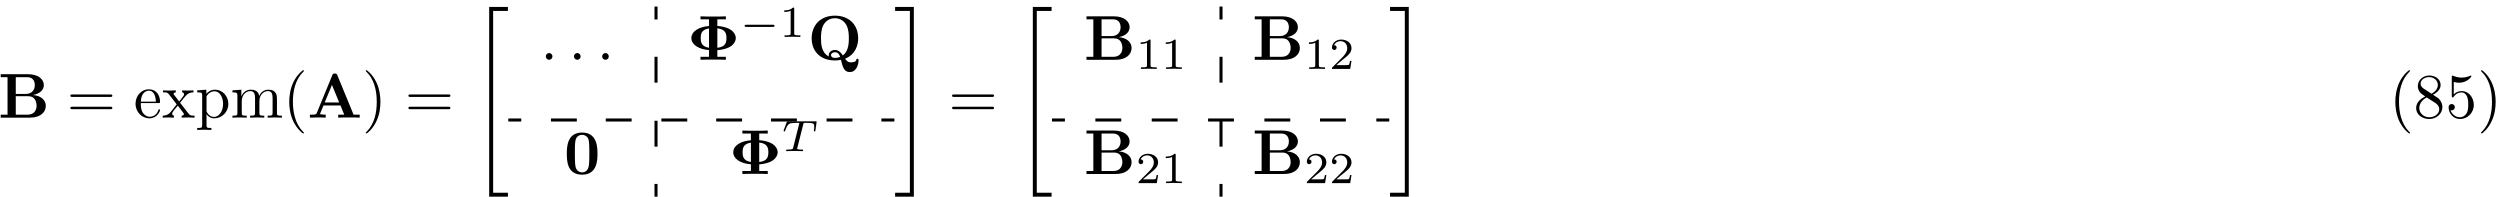 <?xml version="1.0" encoding="UTF-8"?>
<svg xmlns="http://www.w3.org/2000/svg" xmlns:xlink="http://www.w3.org/1999/xlink" width="394" height="31" viewBox="0 0 394 31">
<defs>
<g>
<g id="glyph-0-0">
<path d="M 2.766 -3.734 L 2.766 -6.375 L 4.578 -6.375 C 5.594 -6.375 5.766 -5.578 5.766 -5.125 C 5.766 -4.359 5.297 -3.734 4.328 -3.734 Z M 5.469 -3.562 C 6.547 -3.766 7.188 -4.359 7.188 -5.125 C 7.188 -6.047 6.312 -6.844 4.719 -6.844 L 0.391 -6.844 L 0.391 -6.375 L 1.469 -6.375 L 1.469 -0.469 L 0.391 -0.469 L 0.391 0 L 5.016 0 C 6.672 0 7.5 -0.875 7.5 -1.859 C 7.5 -2.812 6.656 -3.484 5.469 -3.562 Z M 4.609 -0.469 L 2.766 -0.469 L 2.766 -3.375 L 4.703 -3.375 C 4.906 -3.375 5.375 -3.375 5.719 -2.953 C 6.047 -2.531 6.047 -1.969 6.047 -1.859 C 6.047 -1.75 6.047 -0.469 4.609 -0.469 Z M 4.609 -0.469 "/>
</g>
<g id="glyph-0-1">
<path d="M 4.719 -6.703 C 4.609 -6.953 4.5 -6.953 4.328 -6.953 C 4.047 -6.953 4 -6.875 3.938 -6.703 L 1.469 -0.703 C 1.406 -0.547 1.375 -0.469 0.625 -0.469 L 0.406 -0.469 L 0.406 0 C 0.781 -0.016 1.266 -0.031 1.578 -0.031 C 1.969 -0.031 2.516 -0.031 2.891 0 L 2.891 -0.469 C 2.875 -0.469 2 -0.469 2 -0.594 C 2 -0.609 2.031 -0.703 2.047 -0.719 L 2.547 -1.922 L 5.219 -1.922 L 5.812 -0.469 L 4.859 -0.469 L 4.859 0 C 5.25 -0.031 6.188 -0.031 6.625 -0.031 C 7.016 -0.031 7.891 -0.031 8.25 0 L 8.25 -0.469 L 7.281 -0.469 Z M 3.875 -5.156 L 5.016 -2.391 L 2.734 -2.391 Z M 3.875 -5.156 "/>
</g>
<g id="glyph-0-2">
<path d="M 6.078 -6.375 L 6.078 -6.844 C 5.641 -6.812 4.578 -6.812 4.094 -6.812 C 3.594 -6.812 2.516 -6.812 2.078 -6.844 L 2.078 -6.375 L 3.422 -6.375 L 3.422 -5.312 C 1.875 -5.219 0.641 -4.484 0.641 -3.422 C 0.641 -2.359 1.875 -1.625 3.422 -1.531 L 3.422 -0.469 L 2.078 -0.469 L 2.078 0 C 2.516 -0.031 3.594 -0.031 4.078 -0.031 C 4.562 -0.031 5.641 -0.031 6.078 0 L 6.078 -0.469 L 4.734 -0.469 L 4.734 -1.516 C 7.312 -1.719 7.641 -2.953 7.641 -3.422 C 7.641 -3.906 7.297 -5.125 4.734 -5.328 L 4.734 -6.375 Z M 3.422 -1.891 C 2.188 -2.078 2.109 -2.844 2.109 -3.422 C 2.109 -4 2.188 -4.766 3.422 -4.938 Z M 4.734 -4.953 C 6 -4.812 6.172 -4.141 6.172 -3.422 C 6.172 -2.688 6 -2.031 4.734 -1.891 Z M 4.734 -4.953 "/>
</g>
<g id="glyph-0-3">
<path d="M 5.906 -0.172 C 7.531 -0.812 7.969 -2.297 7.969 -3.375 C 7.969 -5.531 6.516 -6.953 4.312 -6.953 C 2.031 -6.953 0.641 -5.469 0.641 -3.375 C 0.641 -1.344 2 0.109 4.312 0.109 C 4.531 0.109 4.859 0.094 5.25 0.016 C 5.531 1.141 5.734 1.938 6.656 1.938 C 7.672 1.938 8.031 0.75 8.031 0.078 C 8.031 0 8.031 -0.172 7.844 -0.172 C 7.703 -0.172 7.672 -0.047 7.672 0.016 C 7.609 0.406 6.984 0.406 6.812 0.406 C 6.594 0.406 6.297 0.406 5.906 -0.172 Z M 3.359 -0.516 C 2.141 -1.094 2.109 -2.609 2.109 -3.391 C 2.109 -3.781 2.109 -4.734 2.469 -5.438 C 2.984 -6.406 3.844 -6.547 4.297 -6.547 C 4.828 -6.547 5.609 -6.344 6.094 -5.5 C 6.469 -4.828 6.5 -3.984 6.5 -3.391 C 6.5 -2.828 6.5 -1.344 5.547 -0.688 C 5.328 -1.016 4.969 -1.547 4.297 -1.547 C 3.781 -1.547 3.328 -1.203 3.328 -0.734 C 3.328 -0.672 3.344 -0.562 3.359 -0.516 Z M 5.125 -0.453 C 4.875 -0.344 4.578 -0.297 4.312 -0.297 C 3.766 -0.297 3.688 -0.609 3.688 -0.734 C 3.688 -1 3.984 -1.188 4.312 -1.188 C 4.578 -1.188 4.922 -1.078 5.125 -0.453 Z M 5.125 -0.453 "/>
</g>
<g id="glyph-0-4">
<path d="M 5.281 -3.188 C 5.281 -4.141 5.266 -6.531 2.859 -6.531 C 0.453 -6.531 0.453 -4.156 0.453 -3.188 C 0.453 -2.188 0.453 0.109 2.859 0.109 C 5.25 0.109 5.281 -2.188 5.281 -3.188 Z M 2.859 -0.25 C 2.5 -0.25 1.938 -0.469 1.812 -1.203 C 1.719 -1.719 1.719 -2.75 1.719 -3.297 C 1.719 -4.016 1.719 -4.672 1.797 -5.188 C 1.922 -6.078 2.625 -6.172 2.859 -6.172 C 3.234 -6.172 3.641 -5.984 3.828 -5.547 C 4 -5.172 4 -4.109 4 -3.297 C 4 -2.734 4 -1.828 3.922 -1.312 C 3.781 -0.391 3.156 -0.25 2.859 -0.25 Z M 2.859 -0.25 "/>
</g>
<g id="glyph-1-0">
<path d="M 6.844 -3.266 C 7 -3.266 7.188 -3.266 7.188 -3.453 C 7.188 -3.656 7 -3.656 6.859 -3.656 L 0.891 -3.656 C 0.75 -3.656 0.562 -3.656 0.562 -3.453 C 0.562 -3.266 0.75 -3.266 0.891 -3.266 Z M 6.859 -1.328 C 7 -1.328 7.188 -1.328 7.188 -1.531 C 7.188 -1.719 7 -1.719 6.844 -1.719 L 0.891 -1.719 C 0.75 -1.719 0.562 -1.719 0.562 -1.531 C 0.562 -1.328 0.75 -1.328 0.891 -1.328 Z M 6.859 -1.328 "/>
</g>
<g id="glyph-1-1">
<path d="M 1.109 -2.516 C 1.172 -4 2.016 -4.25 2.359 -4.25 C 3.375 -4.25 3.484 -2.906 3.484 -2.516 Z M 1.109 -2.297 L 3.891 -2.297 C 4.109 -2.297 4.141 -2.297 4.141 -2.516 C 4.141 -3.5 3.594 -4.469 2.359 -4.469 C 1.203 -4.469 0.281 -3.438 0.281 -2.188 C 0.281 -0.859 1.328 0.109 2.469 0.109 C 3.688 0.109 4.141 -1 4.141 -1.188 C 4.141 -1.281 4.062 -1.312 4 -1.312 C 3.922 -1.312 3.891 -1.25 3.875 -1.172 C 3.531 -0.141 2.625 -0.141 2.531 -0.141 C 2.031 -0.141 1.641 -0.438 1.406 -0.812 C 1.109 -1.281 1.109 -1.938 1.109 -2.297 Z M 1.109 -2.297 "/>
</g>
<g id="glyph-1-2">
<path d="M 2.859 -2.344 C 3.156 -2.719 3.531 -3.203 3.781 -3.469 C 4.094 -3.828 4.5 -3.984 4.969 -3.984 L 4.969 -4.297 C 4.703 -4.281 4.406 -4.266 4.141 -4.266 C 3.844 -4.266 3.312 -4.281 3.188 -4.297 L 3.188 -3.984 C 3.406 -3.969 3.484 -3.844 3.484 -3.672 C 3.484 -3.516 3.375 -3.391 3.328 -3.328 L 2.719 -2.547 L 1.938 -3.562 C 1.844 -3.656 1.844 -3.672 1.844 -3.734 C 1.844 -3.891 2 -3.984 2.188 -3.984 L 2.188 -4.297 C 1.938 -4.281 1.281 -4.266 1.109 -4.266 C 0.906 -4.266 0.438 -4.281 0.172 -4.297 L 0.172 -3.984 C 0.875 -3.984 0.875 -3.984 1.344 -3.375 L 2.328 -2.094 L 1.391 -0.906 C 0.922 -0.328 0.328 -0.312 0.125 -0.312 L 0.125 0 C 0.375 -0.016 0.688 -0.031 0.953 -0.031 C 1.234 -0.031 1.656 -0.016 1.891 0 L 1.891 -0.312 C 1.672 -0.344 1.609 -0.469 1.609 -0.625 C 1.609 -0.844 1.891 -1.172 2.5 -1.891 L 3.266 -0.891 C 3.344 -0.781 3.469 -0.625 3.469 -0.562 C 3.469 -0.469 3.375 -0.312 3.109 -0.312 L 3.109 0 C 3.406 -0.016 3.969 -0.031 4.188 -0.031 C 4.453 -0.031 4.844 -0.016 5.141 0 L 5.141 -0.312 C 4.609 -0.312 4.422 -0.328 4.203 -0.625 Z M 2.859 -2.344 "/>
</g>
<g id="glyph-1-3">
<path d="M 1.719 -3.75 L 1.719 -4.406 L 0.281 -4.297 L 0.281 -3.984 C 0.984 -3.984 1.062 -3.922 1.062 -3.484 L 1.062 1.172 C 1.062 1.625 0.953 1.625 0.281 1.625 L 0.281 1.938 C 0.625 1.922 1.141 1.906 1.391 1.906 C 1.672 1.906 2.172 1.922 2.516 1.938 L 2.516 1.625 C 1.859 1.625 1.75 1.625 1.75 1.172 L 1.75 -0.594 C 1.797 -0.422 2.219 0.109 2.969 0.109 C 4.156 0.109 5.188 -0.875 5.188 -2.156 C 5.188 -3.422 4.234 -4.406 3.109 -4.406 C 2.328 -4.406 1.906 -3.969 1.719 -3.75 Z M 1.75 -1.141 L 1.75 -3.359 C 2.031 -3.875 2.516 -4.156 3.031 -4.156 C 3.766 -4.156 4.359 -3.281 4.359 -2.156 C 4.359 -0.953 3.672 -0.109 2.938 -0.109 C 2.531 -0.109 2.156 -0.312 1.891 -0.719 C 1.75 -0.922 1.75 -0.938 1.75 -1.141 Z M 1.75 -1.141 "/>
</g>
<g id="glyph-1-4">
<path d="M 1.094 -3.422 L 1.094 -0.75 C 1.094 -0.312 0.984 -0.312 0.312 -0.312 L 0.312 0 C 0.672 -0.016 1.172 -0.031 1.453 -0.031 C 1.703 -0.031 2.219 -0.016 2.562 0 L 2.562 -0.312 C 1.891 -0.312 1.781 -0.312 1.781 -0.75 L 1.781 -2.594 C 1.781 -3.625 2.5 -4.188 3.125 -4.188 C 3.766 -4.188 3.875 -3.656 3.875 -3.078 L 3.875 -0.75 C 3.875 -0.312 3.766 -0.312 3.094 -0.312 L 3.094 0 C 3.438 -0.016 3.953 -0.031 4.219 -0.031 C 4.469 -0.031 5 -0.016 5.328 0 L 5.328 -0.312 C 4.672 -0.312 4.562 -0.312 4.562 -0.75 L 4.562 -2.594 C 4.562 -3.625 5.266 -4.188 5.906 -4.188 C 6.531 -4.188 6.641 -3.656 6.641 -3.078 L 6.641 -0.75 C 6.641 -0.312 6.531 -0.312 5.859 -0.312 L 5.859 0 C 6.203 -0.016 6.719 -0.031 6.984 -0.031 C 7.25 -0.031 7.766 -0.016 8.109 0 L 8.109 -0.312 C 7.594 -0.312 7.344 -0.312 7.328 -0.609 L 7.328 -2.516 C 7.328 -3.375 7.328 -3.672 7.016 -4.031 C 6.875 -4.203 6.547 -4.406 5.969 -4.406 C 5.141 -4.406 4.688 -3.812 4.531 -3.422 C 4.391 -4.297 3.656 -4.406 3.203 -4.406 C 2.469 -4.406 2 -3.984 1.719 -3.359 L 1.719 -4.406 L 0.312 -4.297 L 0.312 -3.984 C 1.016 -3.984 1.094 -3.922 1.094 -3.422 Z M 1.094 -3.422 "/>
</g>
<g id="glyph-1-5">
<path d="M 3.297 2.391 C 3.297 2.359 3.297 2.344 3.125 2.172 C 1.891 0.922 1.562 -0.969 1.562 -2.5 C 1.562 -4.234 1.938 -5.969 3.172 -7.203 C 3.297 -7.328 3.297 -7.344 3.297 -7.375 C 3.297 -7.453 3.266 -7.484 3.203 -7.484 C 3.094 -7.484 2.203 -6.797 1.609 -5.531 C 1.109 -4.438 0.984 -3.328 0.984 -2.5 C 0.984 -1.719 1.094 -0.516 1.641 0.625 C 2.25 1.844 3.094 2.5 3.203 2.5 C 3.266 2.5 3.297 2.469 3.297 2.391 Z M 3.297 2.391 "/>
</g>
<g id="glyph-1-6">
<path d="M 2.875 -2.5 C 2.875 -3.266 2.766 -4.469 2.219 -5.609 C 1.625 -6.828 0.766 -7.484 0.672 -7.484 C 0.609 -7.484 0.562 -7.438 0.562 -7.375 C 0.562 -7.344 0.562 -7.328 0.75 -7.141 C 1.734 -6.156 2.297 -4.578 2.297 -2.5 C 2.297 -0.781 1.938 0.969 0.703 2.219 C 0.562 2.344 0.562 2.359 0.562 2.391 C 0.562 2.453 0.609 2.5 0.672 2.5 C 0.766 2.5 1.672 1.812 2.25 0.547 C 2.766 -0.547 2.875 -1.656 2.875 -2.5 Z M 2.875 -2.5 "/>
</g>
<g id="glyph-1-7">
<path d="M 1.625 -4.562 C 1.172 -4.859 1.125 -5.188 1.125 -5.359 C 1.125 -5.969 1.781 -6.391 2.484 -6.391 C 3.203 -6.391 3.844 -5.875 3.844 -5.156 C 3.844 -4.578 3.453 -4.109 2.859 -3.766 Z M 3.078 -3.609 C 3.797 -3.984 4.281 -4.5 4.281 -5.156 C 4.281 -6.078 3.406 -6.641 2.5 -6.641 C 1.5 -6.641 0.688 -5.906 0.688 -4.969 C 0.688 -4.797 0.703 -4.344 1.125 -3.875 C 1.234 -3.766 1.609 -3.516 1.859 -3.344 C 1.281 -3.047 0.422 -2.5 0.422 -1.5 C 0.422 -0.453 1.438 0.219 2.484 0.219 C 3.609 0.219 4.562 -0.609 4.562 -1.672 C 4.562 -2.031 4.453 -2.484 4.062 -2.906 C 3.875 -3.109 3.719 -3.203 3.078 -3.609 Z M 2.078 -3.188 L 3.312 -2.406 C 3.594 -2.219 4.062 -1.922 4.062 -1.312 C 4.062 -0.578 3.312 -0.062 2.5 -0.062 C 1.641 -0.062 0.922 -0.672 0.922 -1.5 C 0.922 -2.078 1.234 -2.719 2.078 -3.188 Z M 2.078 -3.188 "/>
</g>
<g id="glyph-1-8">
<path d="M 4.469 -2 C 4.469 -3.188 3.656 -4.188 2.578 -4.188 C 2.109 -4.188 1.672 -4.031 1.312 -3.672 L 1.312 -5.625 C 1.516 -5.562 1.844 -5.5 2.156 -5.5 C 3.391 -5.5 4.094 -6.406 4.094 -6.531 C 4.094 -6.594 4.062 -6.641 3.984 -6.641 C 3.984 -6.641 3.953 -6.641 3.906 -6.609 C 3.703 -6.516 3.219 -6.312 2.547 -6.312 C 2.156 -6.312 1.688 -6.391 1.219 -6.594 C 1.141 -6.625 1.125 -6.625 1.109 -6.625 C 1 -6.625 1 -6.547 1 -6.391 L 1 -3.438 C 1 -3.266 1 -3.188 1.141 -3.188 C 1.219 -3.188 1.234 -3.203 1.281 -3.266 C 1.391 -3.422 1.75 -3.969 2.562 -3.969 C 3.078 -3.969 3.328 -3.516 3.406 -3.328 C 3.562 -2.953 3.594 -2.578 3.594 -2.078 C 3.594 -1.719 3.594 -1.125 3.344 -0.703 C 3.109 -0.312 2.734 -0.062 2.281 -0.062 C 1.562 -0.062 0.984 -0.594 0.812 -1.172 C 0.844 -1.172 0.875 -1.156 0.984 -1.156 C 1.312 -1.156 1.484 -1.406 1.484 -1.641 C 1.484 -1.891 1.312 -2.141 0.984 -2.141 C 0.844 -2.141 0.5 -2.062 0.5 -1.609 C 0.5 -0.75 1.188 0.219 2.297 0.219 C 3.453 0.219 4.469 -0.734 4.469 -2 Z M 4.469 -2 "/>
</g>
<g id="glyph-2-0">
<path d="M 2.734 29.5 L 5.688 29.5 L 5.688 28.875 L 3.359 28.875 L 3.359 0.219 L 5.688 0.219 L 5.688 -0.406 L 2.734 -0.406 Z M 2.734 29.5 "/>
</g>
<g id="glyph-2-1">
<path d="M 2.438 28.875 L 0.109 28.875 L 0.109 29.5 L 3.062 29.5 L 3.062 -0.406 L 0.109 -0.406 L 0.109 0.219 L 2.438 0.219 Z M 2.438 28.875 "/>
</g>
<g id="glyph-3-0">
<path d="M 1.906 -0.531 C 1.906 -0.812 1.672 -1.062 1.391 -1.062 C 1.094 -1.062 0.859 -0.812 0.859 -0.531 C 0.859 -0.234 1.094 0 1.391 0 C 1.672 0 1.906 -0.234 1.906 -0.531 Z M 1.906 -0.531 "/>
</g>
<g id="glyph-4-0">
<path d="M 5.188 -1.578 C 5.297 -1.578 5.469 -1.578 5.469 -1.734 C 5.469 -1.922 5.297 -1.922 5.188 -1.922 L 1.031 -1.922 C 0.922 -1.922 0.75 -1.922 0.75 -1.75 C 0.75 -1.578 0.906 -1.578 1.031 -1.578 Z M 5.188 -1.578 "/>
</g>
<g id="glyph-5-0">
<path d="M 2.328 -4.438 C 2.328 -4.625 2.328 -4.625 2.125 -4.625 C 1.672 -4.188 1.047 -4.188 0.766 -4.188 L 0.766 -3.938 C 0.922 -3.938 1.391 -3.938 1.766 -4.125 L 1.766 -0.578 C 1.766 -0.344 1.766 -0.25 1.078 -0.25 L 0.812 -0.25 L 0.812 0 C 0.938 0 1.797 -0.031 2.047 -0.031 C 2.266 -0.031 3.141 0 3.297 0 L 3.297 -0.25 L 3.031 -0.25 C 2.328 -0.25 2.328 -0.344 2.328 -0.578 Z M 2.328 -4.438 "/>
</g>
<g id="glyph-5-1">
<path d="M 3.516 -1.266 L 3.281 -1.266 C 3.266 -1.109 3.188 -0.703 3.094 -0.641 C 3.047 -0.594 2.516 -0.594 2.406 -0.594 L 1.125 -0.594 C 1.859 -1.234 2.109 -1.438 2.516 -1.766 C 3.031 -2.172 3.516 -2.609 3.516 -3.266 C 3.516 -4.109 2.781 -4.625 1.891 -4.625 C 1.031 -4.625 0.438 -4.016 0.438 -3.375 C 0.438 -3.031 0.734 -2.984 0.812 -2.984 C 0.969 -2.984 1.172 -3.109 1.172 -3.359 C 1.172 -3.484 1.125 -3.734 0.766 -3.734 C 0.984 -4.219 1.453 -4.375 1.781 -4.375 C 2.484 -4.375 2.844 -3.828 2.844 -3.266 C 2.844 -2.656 2.406 -2.188 2.188 -1.938 L 0.516 -0.266 C 0.438 -0.203 0.438 -0.188 0.438 0 L 3.312 0 Z M 3.516 -1.266 "/>
</g>
<g id="glyph-6-0">
<path d="M 3.391 -4.219 C 3.438 -4.422 3.453 -4.438 3.609 -4.453 C 3.641 -4.453 3.875 -4.453 4.016 -4.453 C 4.453 -4.453 4.625 -4.453 4.797 -4.406 C 5.109 -4.312 5.125 -4.109 5.125 -3.859 C 5.125 -3.75 5.125 -3.656 5.078 -3.297 L 5.062 -3.219 C 5.062 -3.141 5.109 -3.109 5.188 -3.109 C 5.297 -3.109 5.297 -3.172 5.312 -3.281 L 5.5 -4.609 C 5.5 -4.703 5.422 -4.703 5.297 -4.703 L 1.016 -4.703 C 0.844 -4.703 0.828 -4.703 0.781 -4.562 L 0.328 -3.328 C 0.328 -3.297 0.297 -3.234 0.297 -3.203 C 0.297 -3.172 0.312 -3.109 0.422 -3.109 C 0.516 -3.109 0.516 -3.141 0.562 -3.281 C 0.969 -4.391 1.203 -4.453 2.266 -4.453 L 2.547 -4.453 C 2.766 -4.453 2.766 -4.453 2.766 -4.391 C 2.766 -4.391 2.766 -4.344 2.734 -4.25 L 1.812 -0.578 C 1.75 -0.328 1.734 -0.25 1 -0.25 C 0.75 -0.25 0.688 -0.25 0.688 -0.094 C 0.688 -0.078 0.703 0 0.812 0 C 1 0 1.219 -0.016 1.406 -0.016 C 1.609 -0.016 1.812 -0.031 2 -0.031 C 2.203 -0.031 2.438 -0.031 2.641 -0.016 C 2.828 -0.016 3.031 0 3.219 0 C 3.281 0 3.375 0 3.375 -0.156 C 3.375 -0.25 3.312 -0.25 3.094 -0.25 C 2.969 -0.25 2.828 -0.266 2.688 -0.266 C 2.453 -0.281 2.438 -0.312 2.438 -0.391 C 2.438 -0.453 2.438 -0.453 2.469 -0.562 Z M 3.391 -4.219 "/>
</g>
</g>
</defs>
<g fill="rgb(0%, 0%, 0%)" fill-opacity="1">
<use xlink:href="#glyph-0-0" x="-0.28" y="18.54"/>
</g>
<g fill="rgb(0%, 0%, 0%)" fill-opacity="1">
<use xlink:href="#glyph-1-0" x="10.52" y="18.54"/>
</g>
<g fill="rgb(0%, 0%, 0%)" fill-opacity="1">
<use xlink:href="#glyph-1-1" x="21.08" y="18.54"/>
</g>
<g fill="rgb(0%, 0%, 0%)" fill-opacity="1">
<use xlink:href="#glyph-1-2" x="25.52" y="18.54"/>
</g>
<g fill="rgb(0%, 0%, 0%)" fill-opacity="1">
<use xlink:href="#glyph-1-3" x="30.8" y="18.54"/>
</g>
<g fill="rgb(0%, 0%, 0%)" fill-opacity="1">
<use xlink:href="#glyph-1-4" x="36.32" y="18.54"/>
</g>
<g fill="rgb(0%, 0%, 0%)" fill-opacity="1">
<use xlink:href="#glyph-1-5" x="44.6" y="18.54"/>
</g>
<g fill="rgb(0%, 0%, 0%)" fill-opacity="1">
<use xlink:href="#glyph-0-1" x="48.44" y="18.54"/>
</g>
<g fill="rgb(0%, 0%, 0%)" fill-opacity="1">
<use xlink:href="#glyph-1-6" x="57.08" y="18.54"/>
</g>
<g fill="rgb(0%, 0%, 0%)" fill-opacity="1">
<use xlink:href="#glyph-1-0" x="63.8" y="18.54"/>
</g>
<g fill="rgb(0%, 0%, 0%)" fill-opacity="1">
<use xlink:href="#glyph-2-0" x="74.36" y="1.5"/>
</g>
<g fill="rgb(0%, 0%, 0%)" fill-opacity="1">
<use xlink:href="#glyph-3-0" x="85.16" y="9.42"/>
</g>
<g fill="rgb(0%, 0%, 0%)" fill-opacity="1">
<use xlink:href="#glyph-3-0" x="89.599" y="9.42"/>
</g>
<g fill="rgb(0%, 0%, 0%)" fill-opacity="1">
<use xlink:href="#glyph-3-0" x="94.039" y="9.42"/>
</g>
<g fill="rgb(0%, 0%, 0%)" fill-opacity="1">
<use xlink:href="#glyph-0-2" x="108.32" y="9.42"/>
</g>
<g fill="rgb(0%, 0%, 0%)" fill-opacity="1">
<use xlink:href="#glyph-4-0" x="116.6" y="5.82"/>
</g>
<g fill="rgb(0%, 0%, 0%)" fill-opacity="1">
<use xlink:href="#glyph-5-0" x="122.84" y="5.82"/>
</g>
<g fill="rgb(0%, 0%, 0%)" fill-opacity="1">
<use xlink:href="#glyph-0-3" x="127.28" y="9.42"/>
</g>
<path fill-rule="nonzero" fill="rgb(0%, 0%, 0%)" fill-opacity="1" d="M 80.109 18.672 L 82.148 18.672 L 82.148 19.152 L 80.109 19.152 Z M 80.109 18.672 "/>
<path fill-rule="nonzero" fill="rgb(0%, 0%, 0%)" fill-opacity="1" d="M 86.828 18.672 L 90.906 18.672 L 90.906 19.152 L 86.828 19.152 Z M 86.828 18.672 "/>
<path fill-rule="nonzero" fill="rgb(0%, 0%, 0%)" fill-opacity="1" d="M 95.469 18.672 L 99.547 18.672 L 99.547 19.152 L 95.469 19.152 Z M 95.469 18.672 "/>
<path fill-rule="nonzero" fill="rgb(0%, 0%, 0%)" fill-opacity="1" d="M 104.23 18.672 L 108.309 18.672 L 108.309 19.152 L 104.23 19.152 Z M 104.23 18.672 "/>
<path fill-rule="nonzero" fill="rgb(0%, 0%, 0%)" fill-opacity="1" d="M 112.871 18.672 L 116.949 18.672 L 116.949 19.152 L 112.871 19.152 Z M 112.871 18.672 "/>
<path fill-rule="nonzero" fill="rgb(0%, 0%, 0%)" fill-opacity="1" d="M 121.512 18.672 L 125.59 18.672 L 125.59 19.152 L 121.512 19.152 Z M 121.512 18.672 "/>
<path fill-rule="nonzero" fill="rgb(0%, 0%, 0%)" fill-opacity="1" d="M 130.27 18.672 L 134.348 18.672 L 134.348 19.152 L 130.27 19.152 Z M 130.27 18.672 "/>
<path fill-rule="nonzero" fill="rgb(0%, 0%, 0%)" fill-opacity="1" d="M 138.91 18.672 L 140.949 18.672 L 140.949 19.152 L 138.91 19.152 Z M 138.91 18.672 "/>
<g fill="rgb(0%, 0%, 0%)" fill-opacity="1">
<use xlink:href="#glyph-0-4" x="88.88" y="27.42"/>
</g>
<g fill="rgb(0%, 0%, 0%)" fill-opacity="1">
<use xlink:href="#glyph-0-2" x="114.92" y="27.42"/>
</g>
<g fill="rgb(0%, 0%, 0%)" fill-opacity="1">
<use xlink:href="#glyph-6-0" x="123.2" y="23.82"/>
</g>
<path fill-rule="nonzero" fill="rgb(0%, 0%, 0%)" fill-opacity="1" d="M 103.148 1.031 L 103.629 1.031 L 103.629 3.07 L 103.148 3.07 Z M 103.148 1.031 "/>
<path fill-rule="nonzero" fill="rgb(0%, 0%, 0%)" fill-opacity="1" d="M 103.148 8.949 L 103.629 8.949 L 103.629 13.027 L 103.148 13.027 Z M 103.148 8.949 "/>
<path fill-rule="nonzero" fill="rgb(0%, 0%, 0%)" fill-opacity="1" d="M 103.148 19.031 L 103.629 19.031 L 103.629 23.109 L 103.148 23.109 Z M 103.148 19.031 "/>
<path fill-rule="nonzero" fill="rgb(0%, 0%, 0%)" fill-opacity="1" d="M 103.148 28.988 L 103.629 28.988 L 103.629 31.027 L 103.148 31.027 Z M 103.148 28.988 "/>
<g fill="rgb(0%, 0%, 0%)" fill-opacity="1">
<use xlink:href="#glyph-2-1" x="140.96" y="1.5"/>
</g>
<g fill="rgb(0%, 0%, 0%)" fill-opacity="1">
<use xlink:href="#glyph-1-0" x="149.48" y="18.54"/>
</g>
<g fill="rgb(0%, 0%, 0%)" fill-opacity="1">
<use xlink:href="#glyph-2-0" x="160.04" y="1.5"/>
</g>
<g fill="rgb(0%, 0%, 0%)" fill-opacity="1">
<use xlink:href="#glyph-0-0" x="170.84" y="9.42"/>
</g>
<g fill="rgb(0%, 0%, 0%)" fill-opacity="1">
<use xlink:href="#glyph-5-0" x="179" y="10.86"/>
</g>
<g fill="rgb(0%, 0%, 0%)" fill-opacity="1">
<use xlink:href="#glyph-5-0" x="182.96" y="10.86"/>
</g>
<g fill="rgb(0%, 0%, 0%)" fill-opacity="1">
<use xlink:href="#glyph-0-0" x="197.36" y="9.42"/>
</g>
<g fill="rgb(0%, 0%, 0%)" fill-opacity="1">
<use xlink:href="#glyph-5-0" x="205.52" y="10.86"/>
</g>
<g fill="rgb(0%, 0%, 0%)" fill-opacity="1">
<use xlink:href="#glyph-5-1" x="209.48" y="10.86"/>
</g>
<path fill-rule="nonzero" fill="rgb(0%, 0%, 0%)" fill-opacity="1" d="M 165.789 18.672 L 167.828 18.672 L 167.828 19.152 L 165.789 19.152 Z M 165.789 18.672 "/>
<path fill-rule="nonzero" fill="rgb(0%, 0%, 0%)" fill-opacity="1" d="M 172.629 18.672 L 176.707 18.672 L 176.707 19.152 L 172.629 19.152 Z M 172.629 18.672 "/>
<path fill-rule="nonzero" fill="rgb(0%, 0%, 0%)" fill-opacity="1" d="M 181.512 18.672 L 185.59 18.672 L 185.59 19.152 L 181.512 19.152 Z M 181.512 18.672 "/>
<path fill-rule="nonzero" fill="rgb(0%, 0%, 0%)" fill-opacity="1" d="M 190.391 18.672 L 194.469 18.672 L 194.469 19.152 L 190.391 19.152 Z M 190.391 18.672 "/>
<path fill-rule="nonzero" fill="rgb(0%, 0%, 0%)" fill-opacity="1" d="M 199.27 18.672 L 203.348 18.672 L 203.348 19.152 L 199.27 19.152 Z M 199.27 18.672 "/>
<path fill-rule="nonzero" fill="rgb(0%, 0%, 0%)" fill-opacity="1" d="M 208.031 18.672 L 212.109 18.672 L 212.109 19.152 L 208.031 19.152 Z M 208.031 18.672 "/>
<path fill-rule="nonzero" fill="rgb(0%, 0%, 0%)" fill-opacity="1" d="M 216.91 18.672 L 218.949 18.672 L 218.949 19.152 L 216.91 19.152 Z M 216.91 18.672 "/>
<g fill="rgb(0%, 0%, 0%)" fill-opacity="1">
<use xlink:href="#glyph-0-0" x="170.84" y="27.42"/>
</g>
<g fill="rgb(0%, 0%, 0%)" fill-opacity="1">
<use xlink:href="#glyph-5-1" x="179" y="28.86"/>
</g>
<g fill="rgb(0%, 0%, 0%)" fill-opacity="1">
<use xlink:href="#glyph-5-0" x="182.96" y="28.86"/>
</g>
<g fill="rgb(0%, 0%, 0%)" fill-opacity="1">
<use xlink:href="#glyph-0-0" x="197.36" y="27.42"/>
</g>
<g fill="rgb(0%, 0%, 0%)" fill-opacity="1">
<use xlink:href="#glyph-5-1" x="205.52" y="28.86"/>
</g>
<g fill="rgb(0%, 0%, 0%)" fill-opacity="1">
<use xlink:href="#glyph-5-1" x="209.48" y="28.86"/>
</g>
<path fill-rule="nonzero" fill="rgb(0%, 0%, 0%)" fill-opacity="1" d="M 192.191 1.031 L 192.672 1.031 L 192.672 3.07 L 192.191 3.07 Z M 192.191 1.031 "/>
<path fill-rule="nonzero" fill="rgb(0%, 0%, 0%)" fill-opacity="1" d="M 192.191 8.949 L 192.672 8.949 L 192.672 13.027 L 192.191 13.027 Z M 192.191 8.949 "/>
<path fill-rule="nonzero" fill="rgb(0%, 0%, 0%)" fill-opacity="1" d="M 192.191 19.031 L 192.672 19.031 L 192.672 23.109 L 192.191 23.109 Z M 192.191 19.031 "/>
<path fill-rule="nonzero" fill="rgb(0%, 0%, 0%)" fill-opacity="1" d="M 192.191 28.988 L 192.672 28.988 L 192.672 31.027 L 192.191 31.027 Z M 192.191 28.988 "/>
<g fill="rgb(0%, 0%, 0%)" fill-opacity="1">
<use xlink:href="#glyph-2-1" x="218.96" y="1.5"/>
</g>
<g fill="rgb(0%, 0%, 0%)" fill-opacity="1">
<use xlink:href="#glyph-1-5" x="376.52" y="18.54"/>
</g>
<g fill="rgb(0%, 0%, 0%)" fill-opacity="1">
<use xlink:href="#glyph-1-7" x="380.36" y="18.54"/>
</g>
<g fill="rgb(0%, 0%, 0%)" fill-opacity="1">
<use xlink:href="#glyph-1-8" x="385.4" y="18.54"/>
</g>
<g fill="rgb(0%, 0%, 0%)" fill-opacity="1">
<use xlink:href="#glyph-1-6" x="390.44" y="18.54"/>
</g>
</svg>
